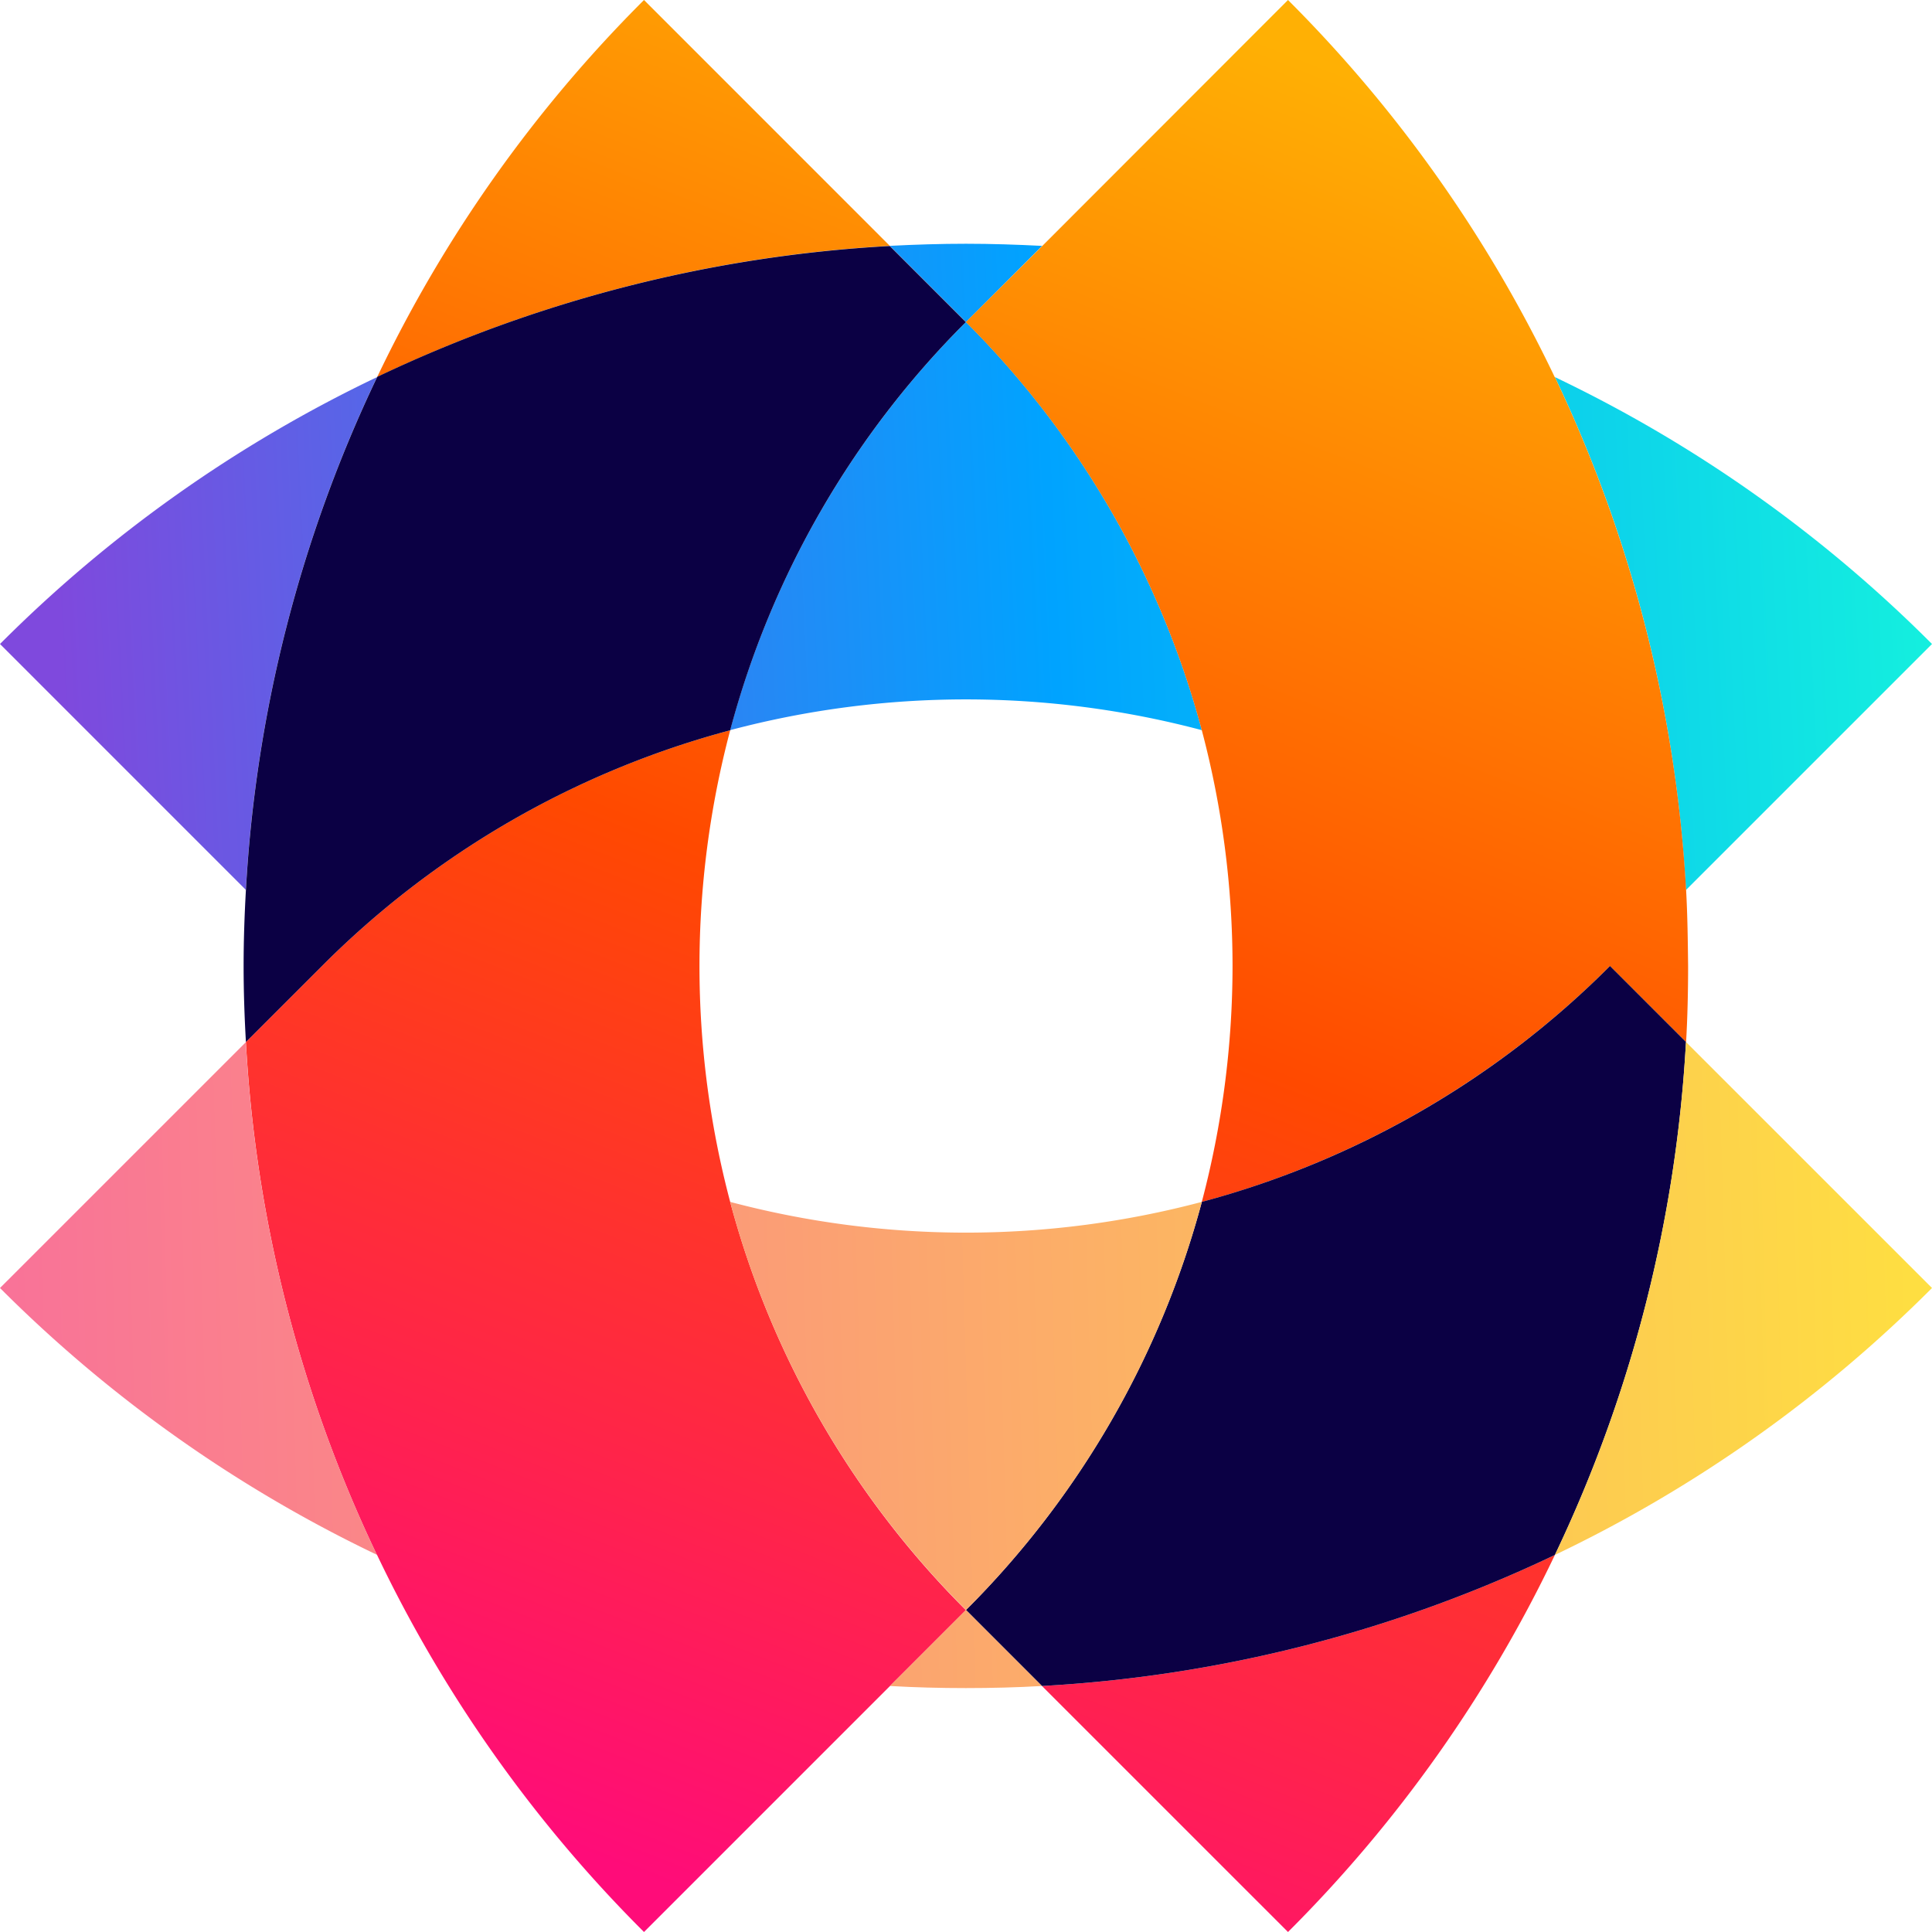 <svg xmlns="http://www.w3.org/2000/svg" xmlns:xlink="http://www.w3.org/1999/xlink" viewBox="0 0 1080 1080"><defs><style>.cls-1{fill:url(#New_Gradient_Swatch);}.cls-2{fill:url(#New_Gradient_Swatch-2);}.cls-3{fill:url(#New_Gradient_Swatch-3);}.cls-4{fill:url(#New_Gradient_Swatch-4);}.cls-5{fill:url(#New_Gradient_Swatch_copy_5);}.cls-6{fill:url(#New_Gradient_Swatch_copy_5-2);}.cls-7{fill:url(#New_Gradient_Swatch_copy_5-3);}.cls-8{fill:url(#New_Gradient_Swatch_copy_5-4);}.cls-9{fill:#0b0044;}.cls-10{fill:url(#New_Gradient_Swatch_copy_9);}.cls-11{fill:url(#New_Gradient_Swatch_copy_9-2);}.cls-12{fill:url(#New_Gradient_Swatch_copy_9-3);}.cls-13{fill:url(#New_Gradient_Swatch_copy_9-4);}</style><linearGradient id="New_Gradient_Swatch" x1="33.21" y1="361.05" x2="1142.5" y2="306.45" gradientUnits="userSpaceOnUse"><stop offset="0" stop-color="#7f49dd"/><stop offset="0.5" stop-color="#00a3ff"/><stop offset="1" stop-color="#17f9da"/></linearGradient><linearGradient id="New_Gradient_Swatch-2" x1="24.45" y1="183.06" x2="1133.74" y2="128.46" xlink:href="#New_Gradient_Swatch"/><linearGradient id="New_Gradient_Swatch-3" x1="31.31" y1="322.37" x2="1140.6" y2="267.77" xlink:href="#New_Gradient_Swatch"/><linearGradient id="New_Gradient_Swatch-4" x1="34.98" y1="397.03" x2="1144.27" y2="342.43" xlink:href="#New_Gradient_Swatch"/><linearGradient id="New_Gradient_Swatch_copy_5" x1="461.8" y1="1089.83" x2="862.86" y2="72.86" gradientUnits="userSpaceOnUse"><stop offset="0" stop-color="#ff0c79"/><stop offset="0.5" stop-color="#ff4900"/><stop offset="0.99" stop-color="#ffb004"/></linearGradient><linearGradient id="New_Gradient_Swatch_copy_5-2" x1="627.51" y1="1155.18" x2="1028.57" y2="138.21" xlink:href="#New_Gradient_Swatch_copy_5"/><linearGradient id="New_Gradient_Swatch_copy_5-3" x1="56.1" y1="929.84" x2="457.16" y2="-87.14" xlink:href="#New_Gradient_Swatch_copy_5"/><linearGradient id="New_Gradient_Swatch_copy_5-4" x1="236.31" y1="1000.91" x2="637.37" y2="-16.07" xlink:href="#New_Gradient_Swatch_copy_5"/><linearGradient id="New_Gradient_Swatch_copy_9" x1="1097.69" y1="699.08" x2="-31.83" y2="731.82" gradientUnits="userSpaceOnUse"><stop offset="0" stop-color="#fee13f"/><stop offset="0.99" stop-color="#f9709a"/></linearGradient><linearGradient id="New_Gradient_Swatch_copy_9-2" x1="1099.68" y1="767.8" x2="-29.84" y2="800.54" xlink:href="#New_Gradient_Swatch_copy_9"/><linearGradient id="New_Gradient_Swatch_copy_9-3" x1="1103.68" y1="905.66" x2="-25.84" y2="938.4" xlink:href="#New_Gradient_Swatch_copy_9"/><linearGradient id="New_Gradient_Swatch_copy_9-4" x1="1098.3" y1="720.28" x2="-31.21" y2="753.02" xlink:href="#New_Gradient_Swatch_copy_9"/></defs><g id="content"><path class="cls-1" d="M210.78,210.8a763.13,763.13,0,0,0-73.35,286.64L0,360A760.18,760.18,0,0,1,210.78,210.8Z"/><path class="cls-2" d="M582.56,137.45,540,180l-42.57-42.57c14.22-.72,28.35-1.17,42.57-1.17S568.34,136.73,582.56,137.45Z"/><path class="cls-3" d="M540,180A507.66,507.66,0,0,1,671.84,408.16a514.25,514.25,0,0,0-263.7,0A507.6,507.6,0,0,1,540,180Z"/><path class="cls-4" d="M1080,360,942.46,497.53A763.45,763.45,0,0,0,869.2,210.8,760.18,760.18,0,0,1,1080,360Z"/><path class="cls-5" d="M943.66,540c0,14.12-.32,28.4-1.12,42.52L900,540a509.47,509.47,0,0,1-228.19,131.9A517.63,517.63,0,0,0,689,540a515.62,515.62,0,0,0-17.17-131.75A507.1,507.1,0,0,0,539.92,180.05l42.69-42.53L720,0A761.1,761.1,0,0,1,869.05,210.7l.16.16a766.2,766.2,0,0,1,73.33,286.59C943.34,511.74,943.5,525.86,943.66,540Z"/><path class="cls-6" d="M720,1080,582.47,942.48A763.45,763.45,0,0,0,869.2,869.22,760.18,760.18,0,0,1,720,1080Z"/><path class="cls-7" d="M497.42,137.45a762.51,762.51,0,0,0-286.55,73.26A759,759,0,0,1,360,0Z"/><path class="cls-8" d="M539.92,900.07,360,1080A759.44,759.44,0,0,1,210.8,869.26l-.16-.16a762.58,762.58,0,0,1-73.17-286.6L180,540A506.83,506.83,0,0,1,408.18,408.23a514.64,514.64,0,0,0,0,263.65A507.56,507.56,0,0,0,539.92,900.07Z"/><path class="cls-9" d="M539.92,180.05A506.74,506.74,0,0,0,408.18,408.23,506.83,506.83,0,0,0,180,540L137.47,582.5c-.81-14.12-1.29-28.24-1.29-42.52,0-14.12.48-28.24,1.29-42.53A762.8,762.8,0,0,1,210.8,210.86v-.16a763.6,763.6,0,0,1,286.6-73.18Z"/><path class="cls-9" d="M869.2,869.22a763.45,763.45,0,0,1-286.73,73.26L540,900A507.6,507.6,0,0,0,671.84,671.86,507.6,507.6,0,0,0,900,540l42.48,42.48A763.4,763.4,0,0,1,869.2,869.22Z"/><path class="cls-10" d="M137.43,582.58a762.51,762.51,0,0,0,73.26,286.55A761.66,761.66,0,0,1,0,720Z"/><path class="cls-11" d="M671.84,671.86A507.6,507.6,0,0,1,540,900,507.6,507.6,0,0,1,408.14,671.86a514.25,514.25,0,0,0,263.7,0Z"/><path class="cls-12" d="M582.47,942.48c-14.13.81-28.35,1.17-42.57,1.17s-28.26-.36-42.39-1.17L540,900Z"/><path class="cls-13" d="M1080,720A759.76,759.76,0,0,1,869.2,869.22a763.4,763.4,0,0,0,73.26-286.73Z"/></g></svg>